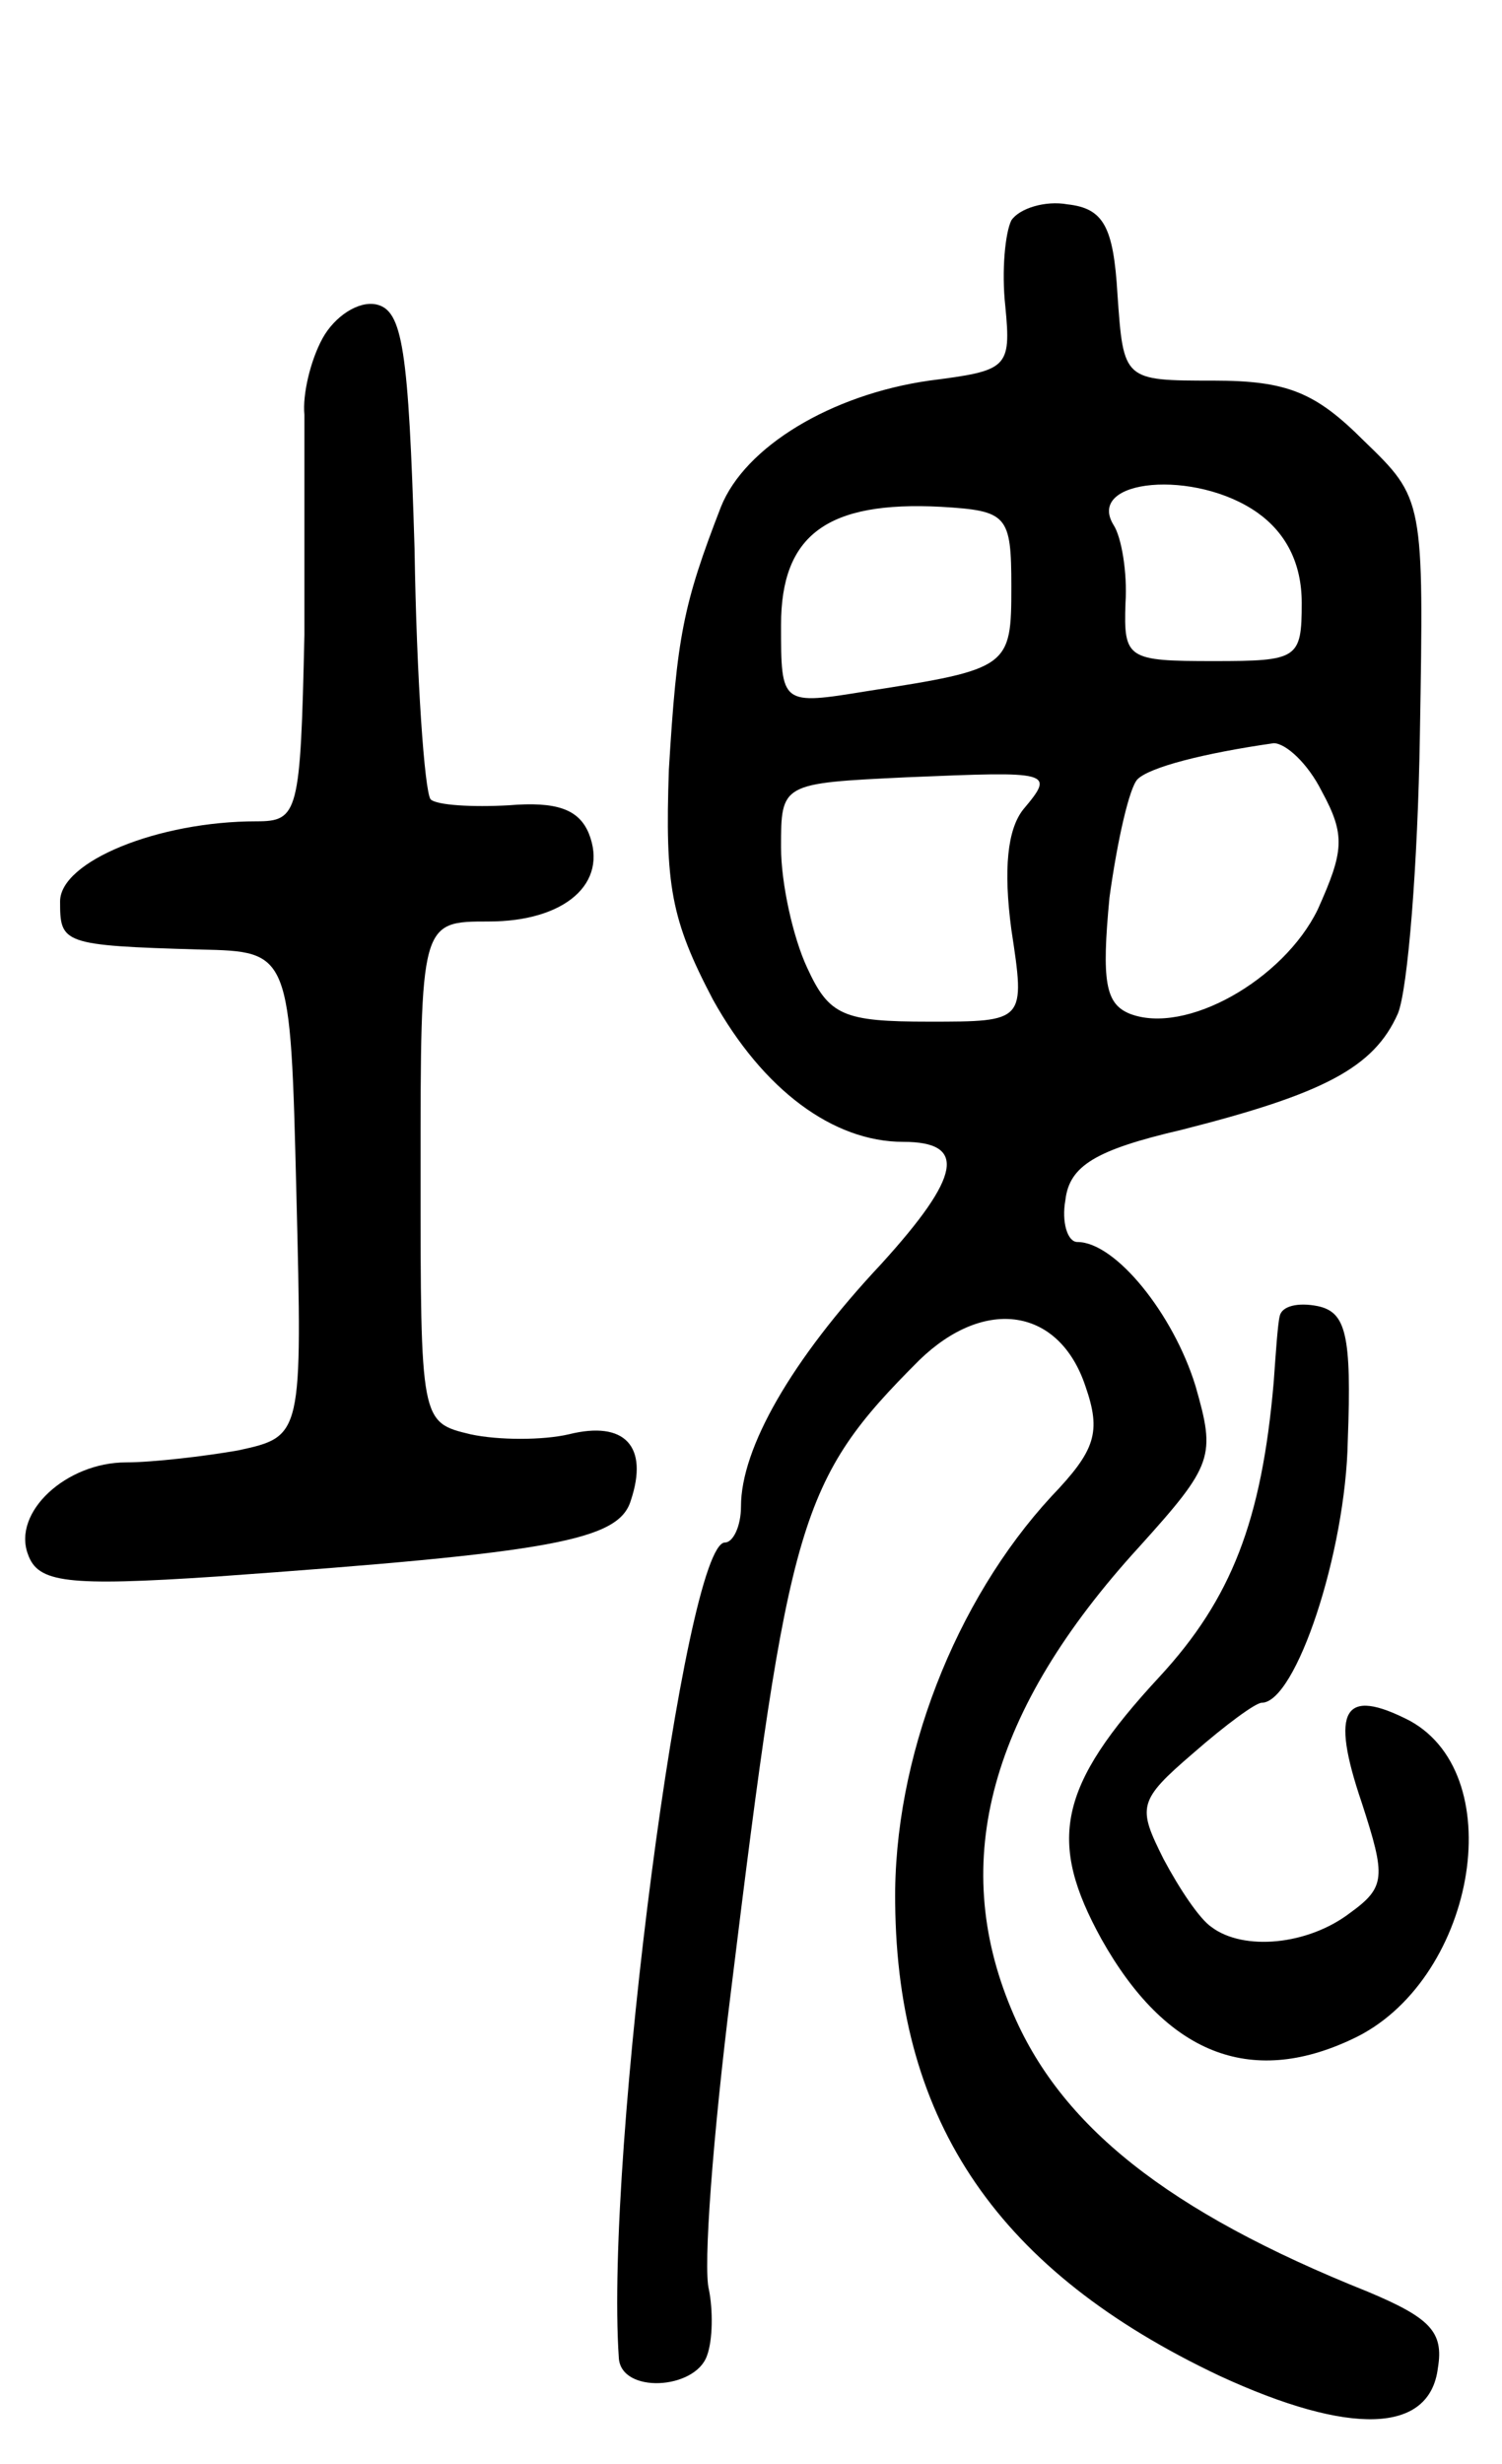 <svg version="1.0" xmlns="http://www.w3.org/2000/svg" width="75" height="123" viewBox="0 0 75 123" ><g transform="translate(0,123) scale(0.1,-0.1)" ><path d="M505 1120 c-3 -6 -5 -25 -3 -43 3 -31 1 -32 -38 -37 -49 -7 -92 -33 -104 -63 -19 -49 -22 -65 -26 -131 -2 -58 1 -75 22 -115 25 -45 60 -71 95 -71 32 0 29 -17 -11 -61 -45 -48 -70 -92 -70 -121 0 -10 -4 -18 -8 -18 -20 0 -60 -305 -53 -407 1 -18 38 -16 44 1 3 8 3 23 1 33 -3 11 2 77 11 149 29 236 34 255 94 315 33 32 70 26 83 -13 8 -23 5 -32 -17 -55 -48 -52 -79 -131 -78 -203 1 -110 52 -184 162 -236 65 -30 105 -29 109 4 3 18 -4 25 -35 38 -100 40 -154 83 -178 141 -31 74 -11 149 64 231 37 41 38 45 28 80 -11 36 -40 72 -59 72 -5 0 -8 10 -6 21 2 17 15 25 58 35 71 18 96 31 108 58 5 12 10 75 11 139 2 118 2 118 -28 147 -24 24 -38 30 -75 30 -45 0 -45 0 -48 43 -2 34 -7 43 -25 45 -11 2 -24 -2 -28 -8z m123 -146 c14 -10 22 -25 22 -45 0 -28 -2 -29 -44 -29 -43 0 -45 1 -44 29 1 15 -2 33 -6 39 -14 23 41 28 72 6z m-123 -37 c0 -40 -1 -41 -72 -52 -43 -7 -43 -7 -43 33 0 45 23 62 80 59 33 -2 35 -4 35 -40z m155 -102 c12 -22 11 -30 -2 -59 -17 -35 -66 -63 -94 -52 -12 5 -14 16 -10 58 4 29 10 55 14 59 6 6 33 13 68 18 6 0 17 -10 24 -24z m-149 -9 c-8 -10 -10 -30 -6 -60 7 -46 7 -46 -41 -46 -43 0 -50 3 -61 27 -7 15 -13 42 -13 60 0 32 0 32 63 35 72 3 74 3 58 -16z"/><path d="M161 1061 c-6 -11 -10 -28 -9 -38 0 -10 0 -60 0 -110 -2 -89 -3 -93 -24 -93 -49 0 -98 -20 -98 -40 0 -21 1 -22 70 -24 45 -1 45 -1 48 -122 3 -121 3 -121 -29 -128 -17 -3 -43 -6 -56 -6 -30 0 -57 -25 -49 -46 5 -14 19 -16 94 -11 168 12 201 18 207 38 9 27 -3 40 -31 33 -13 -3 -35 -3 -49 0 -25 6 -25 6 -25 131 0 125 0 125 34 125 38 0 60 19 50 44 -5 12 -16 16 -40 14 -18 -1 -36 0 -39 3 -3 4 -7 60 -8 125 -3 100 -6 119 -19 122 -9 2 -21 -6 -27 -17z"/><path d="M639 573 c-1 -4 -2 -19 -3 -33 -6 -69 -21 -108 -57 -147 -51 -55 -56 -82 -29 -131 32 -57 74 -74 125 -50 61 28 80 131 29 159 -33 17 -40 6 -24 -41 12 -37 12 -42 -6 -55 -21 -16 -53 -19 -69 -7 -6 4 -16 19 -24 34 -13 26 -13 29 15 53 16 14 31 25 34 25 17 0 42 75 43 131 2 53 -1 64 -15 67 -10 2 -18 0 -19 -5z"/></g></svg> 
